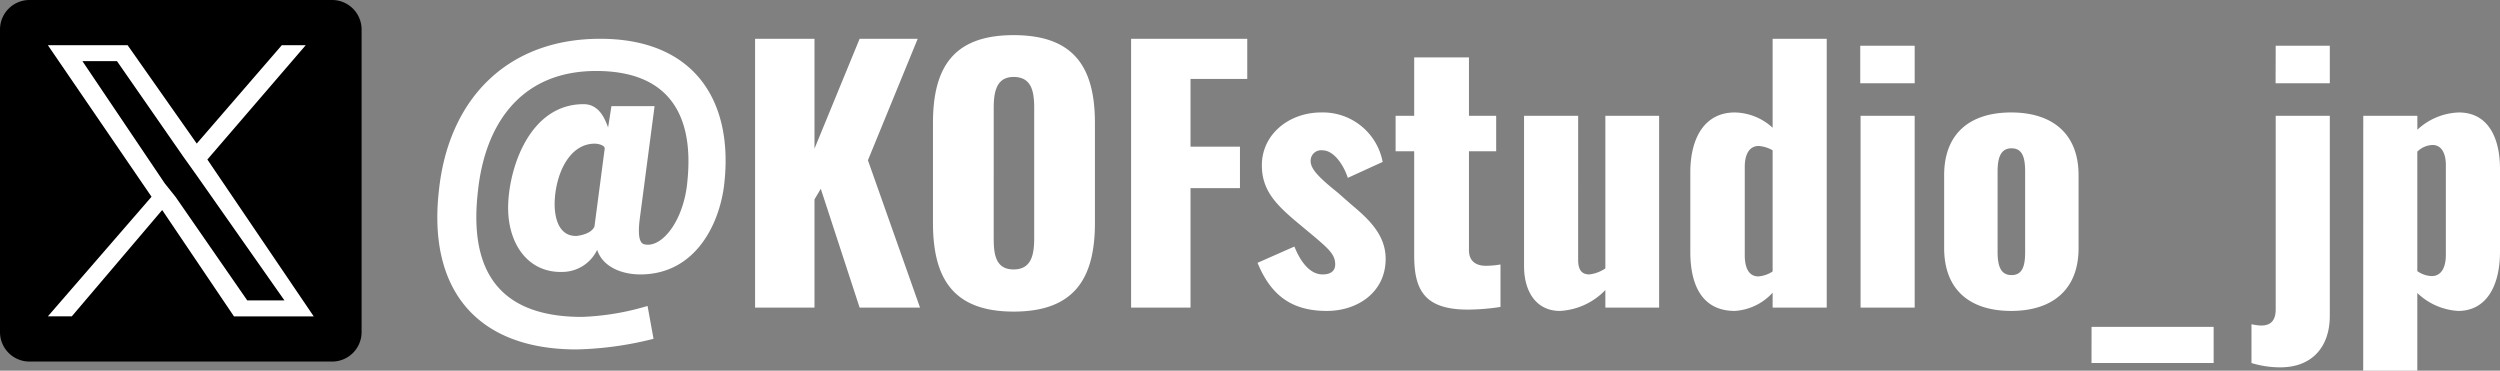 <svg xmlns="http://www.w3.org/2000/svg" width="225.985" height="33.507" viewBox="0 0 225.985 33.507">
  <rect x="0" y="0" width="225.985" height="33.507" fill="#808080" stroke="none"/>
  <g id="グループ_9" data-name="グループ 9" transform="translate(-442.4 -683.917)">
    <path id="パス_29" data-name="パス 29" d="M-82.485,3.78a30.858,30.858,0,0,0,6.96-.96l-.54-2.97A23.393,23.393,0,0,1-82,.84c-7.65,0-10.23-4.35-9.39-11.43.63-5.88,3.78-10.8,10.68-10.8,6.57,0,8.85,3.96,8.25,9.93-.3,3.57-2.31,6.15-3.93,5.73-.69-.21-.42-1.98-.33-2.67l1.29-9.81h-3.9l-.3,1.92c-.24-.6-.72-2.1-2.22-2.1-4.74,0-6.66,5.46-6.81,8.97-.15,3.6,1.8,6.45,5.19,6.18a3.5,3.5,0,0,0,2.85-1.98c.51,1.56,2.25,2.22,3.9,2.22,5.07,0,7.29-4.74,7.62-8.49.72-7.32-2.82-12.81-11.25-12.81-8.46,0-13.74,5.52-14.58,13.77C-95.925-1.65-91.515,3.78-82.485,3.78Zm.03-10.26c-1.47.06-2.01-1.32-2.01-2.91.03-2.49,1.23-5.43,3.63-5.43.27,0,.87.12.9.42l-.93,7.08C-81.165-6.66-82.215-6.51-82.455-6.48ZM-66.345,0h5.37V-9.78l.57-.96L-56.895,0h5.46l-4.71-13.32,4.5-10.98h-5.25l-4.08,9.93V-24.3h-5.37Zm23.37.36c5.49,0,7.35-3,7.35-8.01v-9.03c0-5.01-1.86-7.95-7.35-7.95-5.46,0-7.29,2.94-7.29,7.95v9.03C-50.265-2.64-48.435.36-42.975.36Zm0-3.81c-1.68,0-1.8-1.47-1.8-2.85V-18c0-1.44.21-2.85,1.8-2.85,1.68,0,1.86,1.41,1.86,2.85V-6.3C-41.115-4.92-41.295-3.45-42.975-3.45ZM-32.355,0h5.37V-10.8h4.47v-3.75h-4.47v-6.12h5.13V-24.3h-10.5Zm17.7.3c2.76,0,5.31-1.68,5.31-4.71,0-2.22-1.62-3.66-3.12-4.92l-1.23-1.08c-1.53-1.23-2.43-2.07-2.43-2.82a.947.947,0,0,1,1.05-.99c1.08,0,1.95,1.38,2.31,2.49l3.15-1.44a5.5,5.5,0,0,0-5.58-4.47c-2.85,0-5.34,1.95-5.34,4.77,0,2.16,1.14,3.42,2.97,4.98l1.26,1.05c1.8,1.5,2.4,2.01,2.4,2.94,0,.57-.39.9-1.14.9-1.05,0-1.92-.96-2.55-2.52l-3.33,1.47C-19.665-.96-17.685.3-14.655.3ZM-1.905.18a20.092,20.092,0,0,0,2.94-.24V-3.9a7.946,7.946,0,0,1-1.32.12c-.9,0-1.53-.42-1.53-1.41v-8.94H.645v-3.21h-2.46v-5.28h-4.95v5.28h-1.68v3.21h1.68v9.42C-6.765-1.59-5.835.18-1.905.18ZM6.405.3a6.13,6.13,0,0,0,4.11-1.89V0h4.86V-17.34h-4.86v13.8A3.311,3.311,0,0,1,9.075-3c-.75,0-1.02-.48-1.02-1.32V-17.34H3.165V-3.75C3.165-1.44,4.275.3,6.405.3Zm15.81,0a5.04,5.04,0,0,0,3.42-1.65V0h4.89V-24.3h-4.89v8.04a5.193,5.193,0,0,0-3.42-1.38c-2.67,0-4.02,2.22-4.02,5.43v7.17C18.2-1.5,19.635.3,22.215.3Zm2.13-3.12c-.9,0-1.23-.84-1.23-1.92v-7.98c0-1.05.36-1.89,1.26-1.89a2.925,2.925,0,0,1,1.26.39V-3.27A2.66,2.66,0,0,1,24.345-2.82Zm9.21-17.46h4.92v-3.39h-4.92ZM33.585,0h4.89V-17.34h-4.89ZM47.2.3c3.69,0,6.09-1.89,6.09-5.67v-6.6c0-3.78-2.4-5.67-6.09-5.67-3.72,0-6.06,1.89-6.06,5.67v6.6C41.145-1.59,43.485.3,47.2.3Zm.03-3.24c-.96,0-1.26-.78-1.26-2.1V-12.3c0-1.29.3-2.1,1.26-2.1s1.23.78,1.23,2.1v7.26C48.465-3.72,48.195-2.94,47.235-2.94Zm7.23,7.95h11.04V1.74H54.465Zm16.64-25.29H76v-3.39h-4.89Zm.42,25.68C74.465,5.4,76,3.48,76,.75V-17.34h-4.89V.15c0,1.08-.51,1.47-1.32,1.47a4.336,4.336,0,0,1-.87-.12V5.01A8.984,8.984,0,0,0,71.525,5.4Zm7.5.3h4.89V-1.32A5.834,5.834,0,0,0,87.605.3c2.46,0,3.78-2.13,3.78-5.37v-7.47c0-2.82-1.08-5.1-3.72-5.1a5.764,5.764,0,0,0-3.75,1.56v-1.26h-4.89Zm6.18-8.55a2.4,2.4,0,0,1-1.29-.45V-14.1a2.067,2.067,0,0,1,1.38-.6c.84,0,1.2.81,1.2,1.8v8.1C86.5-3.72,86.135-2.85,85.205-2.85Z" transform="translate(577 711.723)" fill="#fff"/>
    <g id="グループ_6" data-name="グループ 6" transform="translate(440.8 682.417)">
      <path id="パス_26" data-name="パス 26" d="M31.64,34.183H4.243A2.667,2.667,0,0,1,1.6,31.54V4.143A2.667,2.667,0,0,1,4.243,1.5h27.4a2.667,2.667,0,0,1,2.643,2.643v27.4A2.667,2.667,0,0,1,31.64,34.183Z" transform="translate(0 0)"/>
      <path id="パス_27" data-name="パス 27" d="M17.819,13.534,26.711,3.2H24.548l-7.69,8.892L10.609,3.2H3.4l9.372,13.7L3.4,27.712H5.563L13.734,18.1l6.489,9.613h7.209L17.819,13.534ZM14.935,16.9l-.961-1.2L6.524,4.642H9.648l6.008,8.651,1.2,1.682,7.93,11.295H21.424L14.935,16.9Z" transform="translate(2.526 2.385)" fill="#fff"/>
    </g>
  </g>
</svg>
